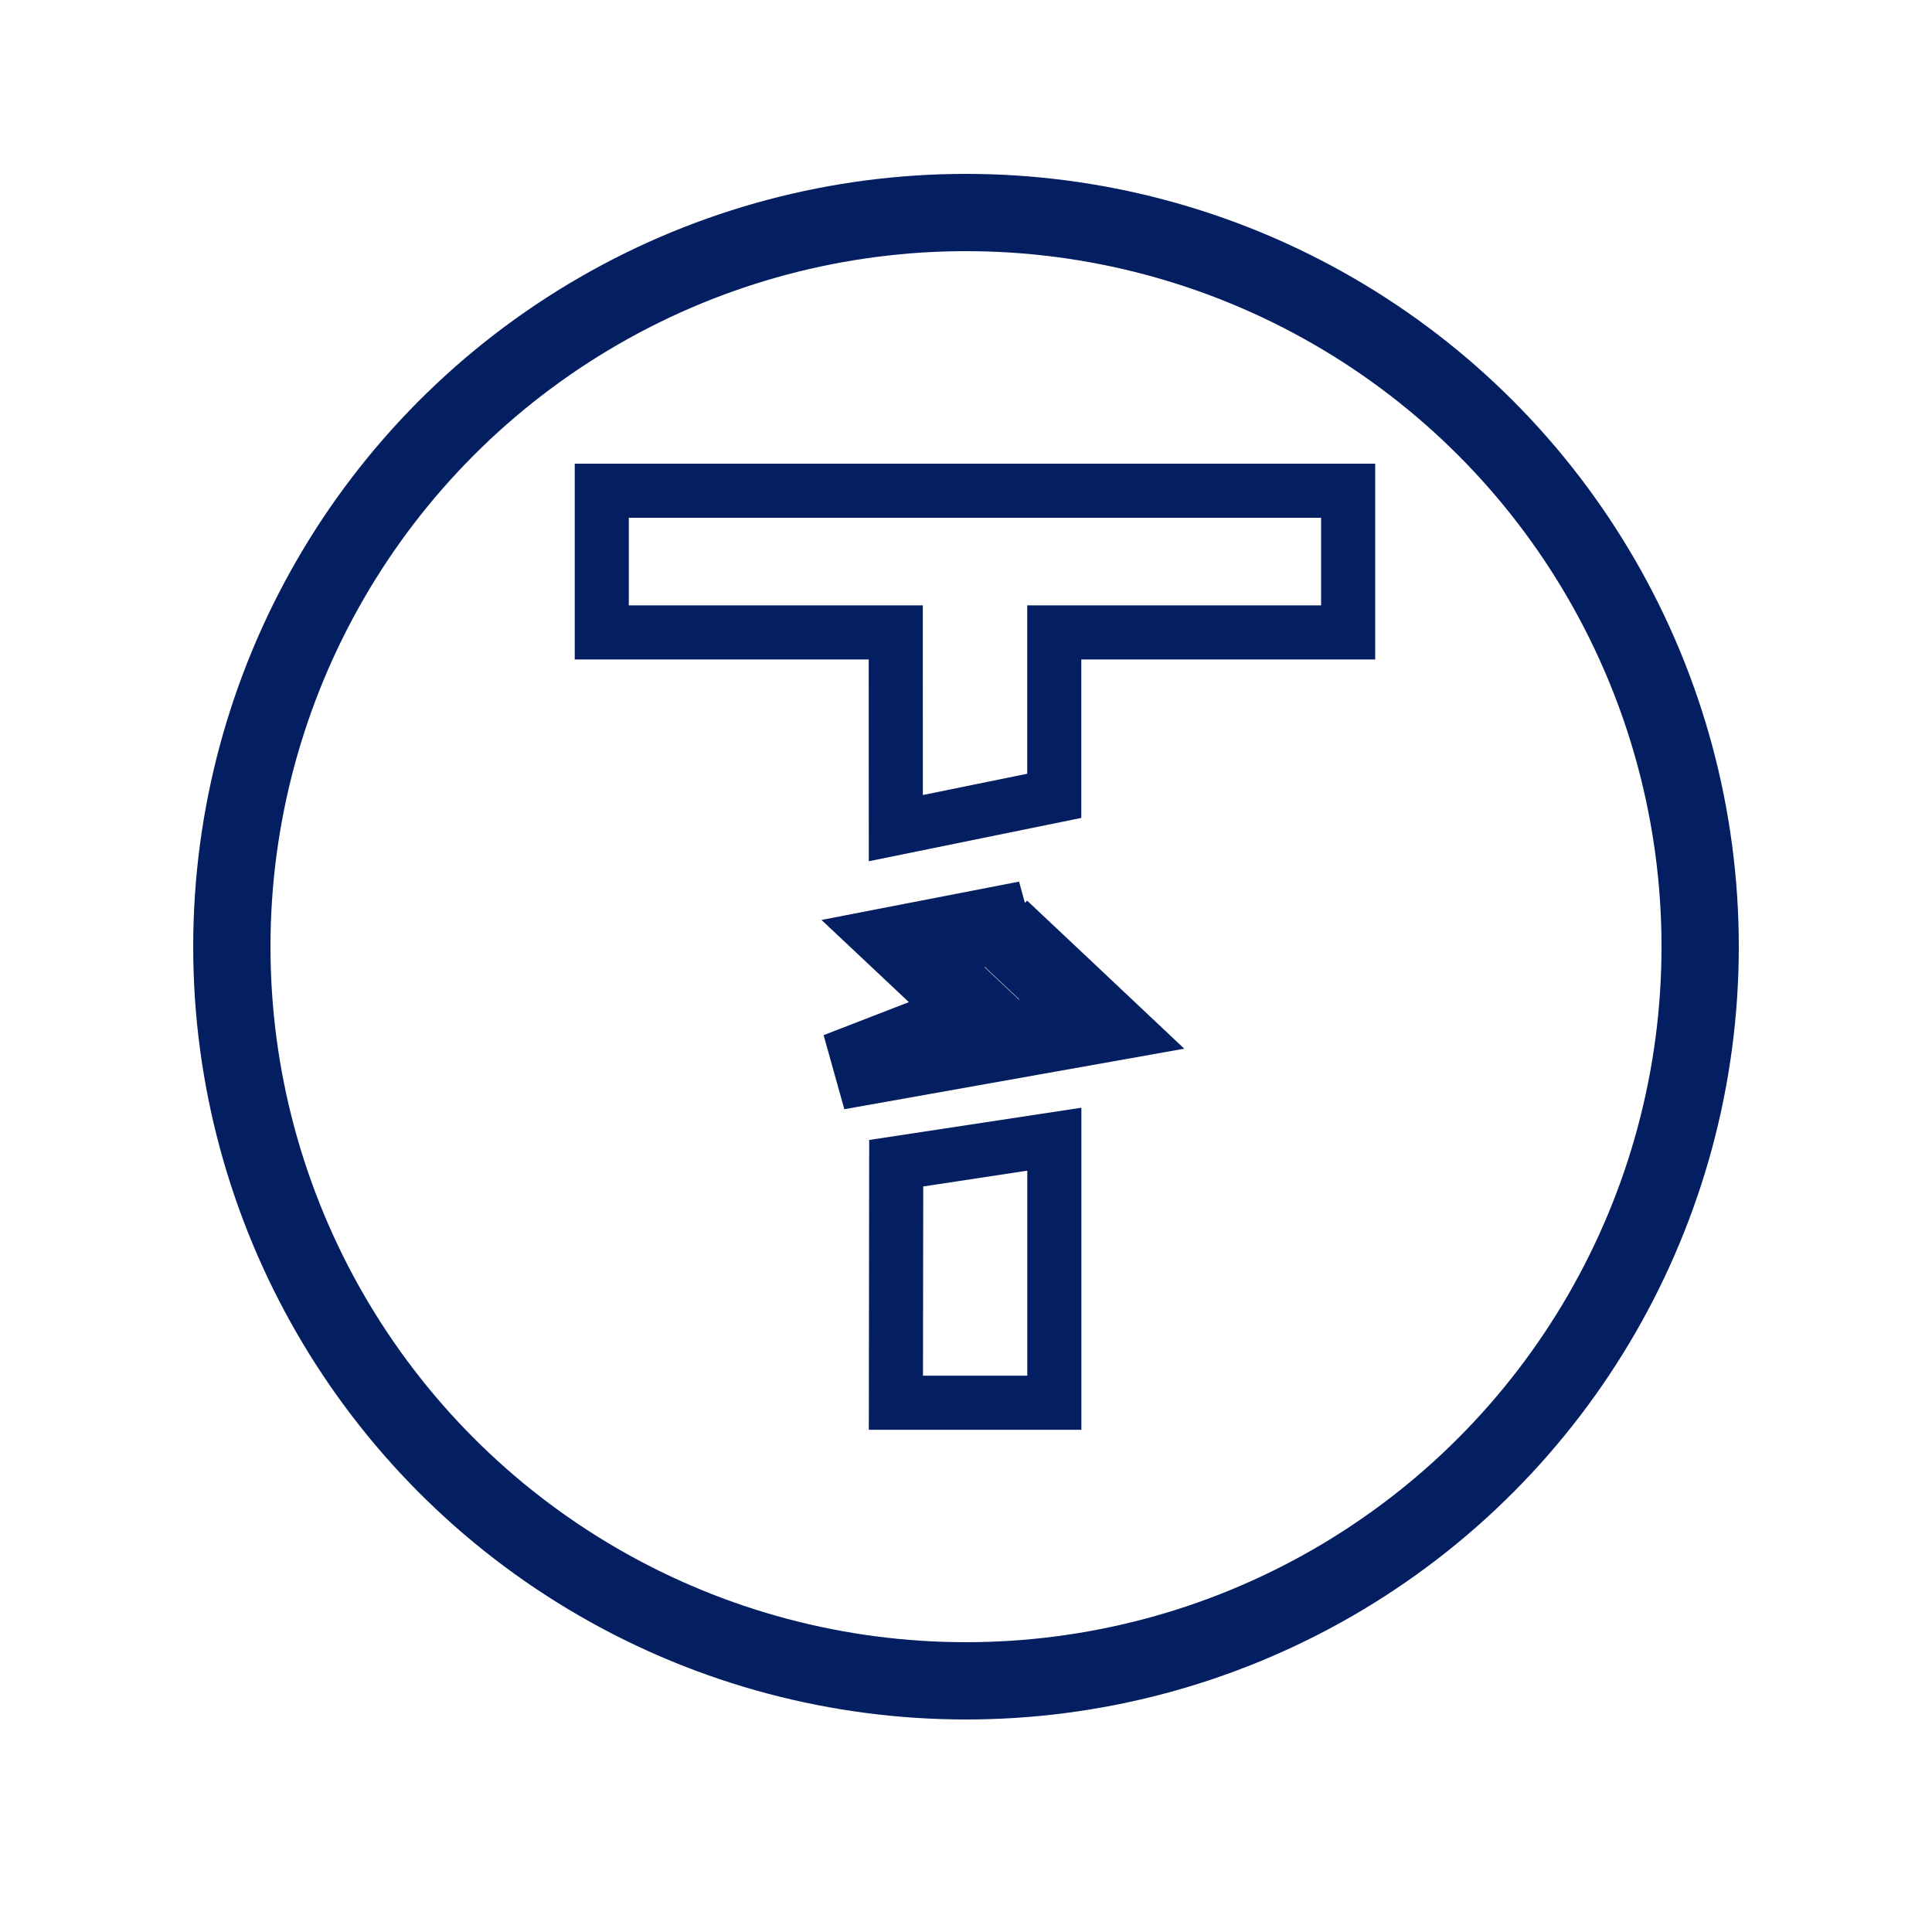 <?xml version="1.0" encoding="UTF-8"?>
<svg xmlns="http://www.w3.org/2000/svg" width="25" height="25" viewBox="0 0 25 25" fill="none">
  <g clip-path="url(#clip0_1945_8371)">
    <circle cx="12.5" cy="12.25" r="9.5" stroke="#041F61"></circle>
    <path d="M13.643 14.741V18.151H11.593L11.597 15.052L13.643 14.741Z" stroke="#041F61" stroke-width="0.7"></path>
    <path d="M11.591 8.533L11.591 8.183H11.241H7.787V6.35H17.445V8.183H13.992H13.642V8.533V10.298L11.592 10.716L11.591 8.533Z" stroke="#041F61" stroke-width="0.7"></path>
    <path d="M13.542 12.577L14.258 13.252L10.838 13.861L11.941 13.434L12.682 13.148L12.104 12.604L11.684 12.209L13.282 11.899L12.948 12.018L13.542 12.577Z" stroke="#041F61"></path>
  </g>
  <defs>
    <clipPath id="clip0_1945_8371">
      <rect width="24" height="24" fill="white" transform="translate(0.5 0.25)"></rect>
    </clipPath>
  </defs>
</svg>
